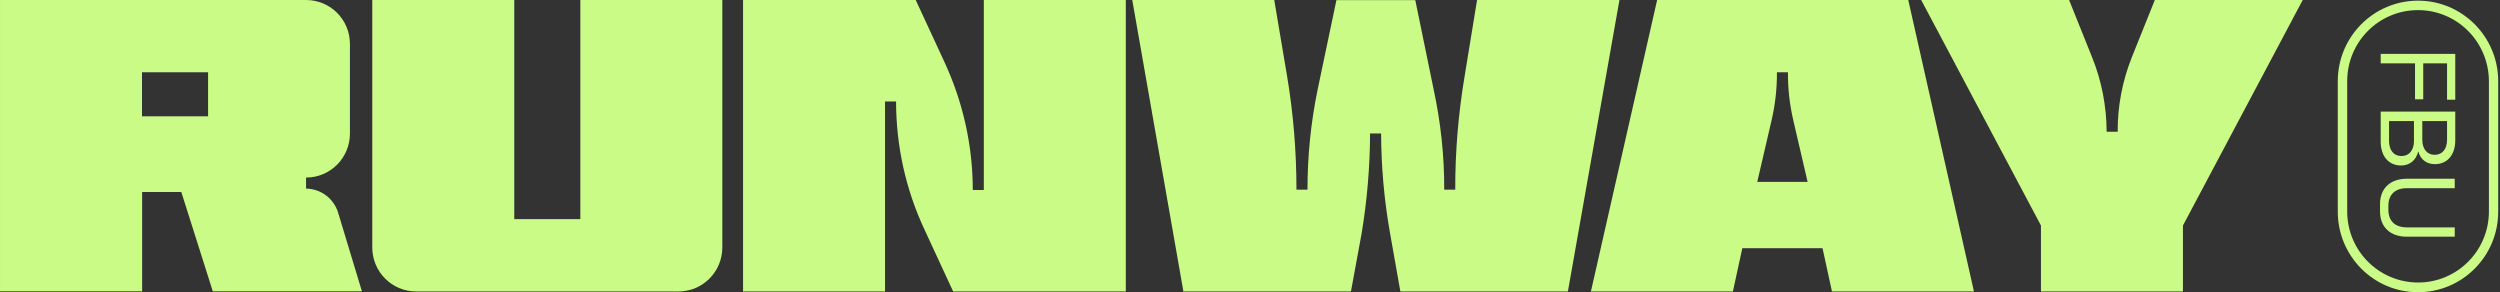 <svg xmlns="http://www.w3.org/2000/svg" width="1377" height="161" viewBox="0 0 1377 161" fill="none"><rect x="0" y="0" width="1377" height="161" fill="#333333" stroke="none"/><path d="M1331.83 160.962C1307.44 160.962 1287.65 141.092 1287.65 116.608V44.718C1287.65 20.233 1307.44 0.363 1331.83 0.363C1356.22 0.363 1376.01 20.233 1376.01 44.718V116.608C1376.01 141.092 1356.22 160.962 1331.83 160.962ZM1331.83 5.573C1310.26 5.573 1292.84 23.061 1292.84 44.718V116.608C1292.91 138.264 1310.48 155.678 1332.05 155.604C1353.47 155.529 1370.82 138.115 1370.89 116.608V44.718C1370.82 23.061 1353.4 5.573 1331.83 5.573Z" fill="#CAFB86"></path><path d="M1325.68 98.449H1352.07V103.659H1325.68C1319.23 103.659 1315.52 107.156 1315.52 113.333V115.566C1315.52 121.743 1319.23 125.24 1325.68 125.24H1352.07V130.375H1325.68C1316.71 130.375 1310.92 125.24 1310.92 116.459V112.291C1311 103.584 1316.71 98.449 1325.68 98.449Z" fill="#CAFB86"></path><path d="M1322.49 91.156C1315.67 91.156 1311.29 86.021 1311.29 78.058V61.462H1352.36V77.314C1352.36 85.277 1347.99 90.412 1341.17 90.412C1336.57 90.412 1333.24 87.956 1331.98 83.342C1330.79 88.328 1327.23 91.156 1322.49 91.156ZM1334.2 66.672V76.942C1334.2 82.077 1336.87 85.277 1341.02 85.277C1345.25 85.277 1347.84 82.077 1347.84 76.942V66.672H1334.2ZM1322.71 85.947C1327.01 85.947 1329.61 82.746 1329.61 77.612V66.672H1315.89V77.612C1315.89 82.746 1318.49 85.947 1322.71 85.947Z" fill="#CAFB86"></path><path d="M1347.84 54.913V34.894H1334.72V54.69H1330.2V34.894H1311.29V29.685H1352.36V54.913H1347.84Z" fill="#CAFB86"></path><path d="M1124.16 124.207L1058.19 0H1139.66L1152.33 31.554C1157.6 44.578 1160.26 58.494 1160.34 72.56H1166.42C1166.34 58.494 1169.01 44.578 1174.2 31.554L1186.88 0H1268.34L1202.37 124.207V160.525H1124.16V124.207Z" fill="#CAFB86"></path><path d="M912.75 0H1051.07L1087.25 160.525H1009.04L1003.85 136.71H959.673L954.484 160.525H876.279L912.75 0ZM995.625 100.17L987.842 66.681C985.766 57.899 984.728 48.82 984.803 39.815H978.724C978.798 48.894 977.76 57.899 975.685 66.681L967.901 100.17H995.625Z" fill="#CAFB86"></path><path d="M623.65 0H701.855L708.897 41.75C712.381 62.439 714.086 83.425 714.086 104.486H720.165C720.165 85.881 722.018 67.35 725.799 49.117L736.102 0.074H779.542L789.623 49.117C793.552 67.35 795.553 85.881 795.479 104.486H801.558C801.484 83.499 803.263 62.513 806.747 41.75L813.566 0H891.994L863.603 160.525H771.313L765.68 128.673C762.418 110.44 760.787 91.984 760.713 73.527H754.635C754.56 91.984 753.004 110.44 749.964 128.673L744.108 160.525H651.819L623.65 0Z" fill="#CAFB86"></path><path d="M409.271 0H504.378L520.093 33.936C530.397 56.038 535.808 80.225 535.808 104.635H541.886V0H620.092V160.525H524.985L509.27 126.589C498.892 104.486 493.555 80.299 493.555 55.89H487.476V160.525H409.271V0Z" fill="#CAFB86"></path><path d="M205.048 136.264V0H283.253V120.71H319.65V0H397.855V136.264C397.855 149.659 387.107 160.525 373.764 160.525H373.69H229.214C215.871 160.525 205.048 149.734 205.048 136.264Z" fill="#CAFB86"></path><path d="M0.009 0H168.576C181.92 0 192.742 10.791 192.742 24.187V24.261V73.527C192.742 86.923 181.994 97.788 168.651 97.788H168.576V103.891C176.656 103.965 183.847 109.323 186.219 117.063L199.34 160.45H117.206L99.86 105.751H78.288V160.45H0.009V0ZM114.611 64.076V39.815H78.214V64.076H114.611Z" fill="#CAFB86"></path></svg>